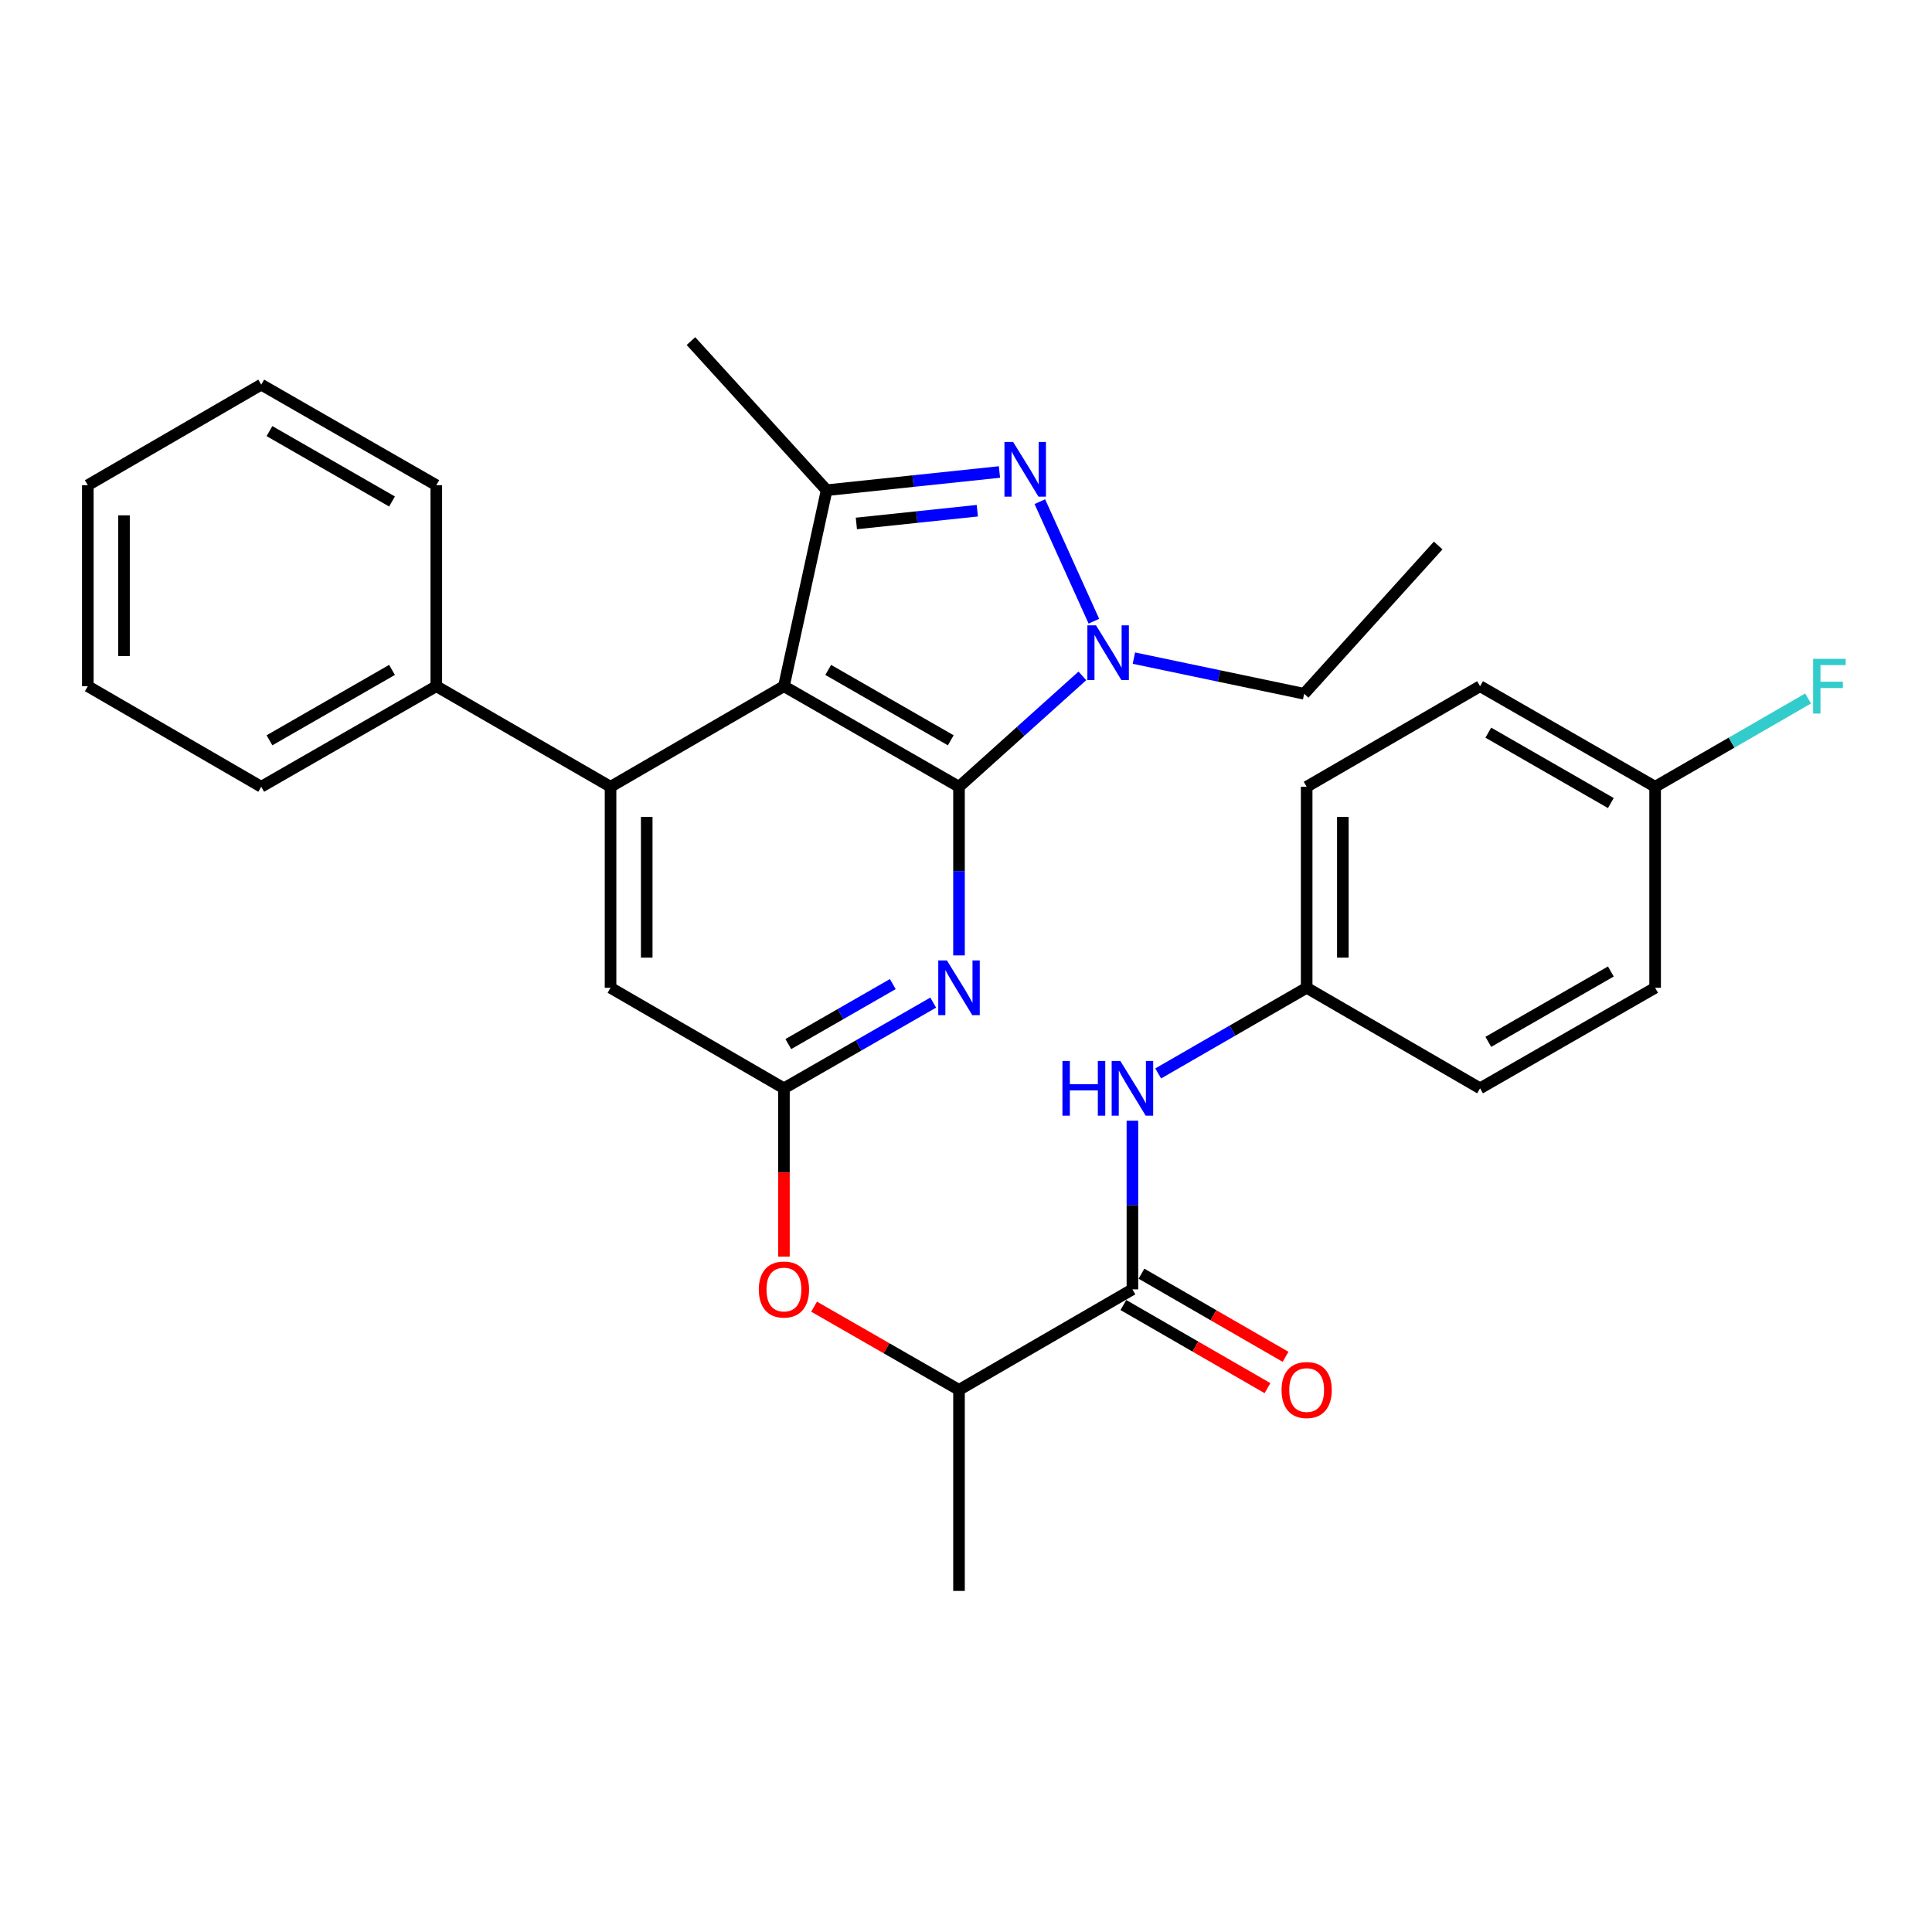 <?xml version='1.0' encoding='iso-8859-1'?>
<svg version='1.1' baseProfile='full'
              xmlns='http://www.w3.org/2000/svg'
                      xmlns:rdkit='http://www.rdkit.org/xml'
                      xmlns:xlink='http://www.w3.org/1999/xlink'
                  xml:space='preserve'
width='1000px' height='1000px' viewBox='0 0 1000 1000'>
<!-- END OF HEADER -->
<rect style='opacity:1.0;fill:#FFFFFF;stroke:none' width='1000' height='1000' x='0' y='0'> </rect>
<path class='bond-0' d='M 496.381,407.228 L 405.763,355.177' style='fill:none;fill-rule:evenodd;stroke:#000000;stroke-width:6px;stroke-linecap:butt;stroke-linejoin:miter;stroke-opacity:1' />
<path class='bond-0' d='M 492.116,383.182 L 428.683,346.746' style='fill:none;fill-rule:evenodd;stroke:#000000;stroke-width:6px;stroke-linecap:butt;stroke-linejoin:miter;stroke-opacity:1' />
<path class='bond-2' d='M 496.381,407.228 L 528.307,378.53' style='fill:none;fill-rule:evenodd;stroke:#000000;stroke-width:6px;stroke-linecap:butt;stroke-linejoin:miter;stroke-opacity:1' />
<path class='bond-2' d='M 528.307,378.53 L 560.233,349.831' style='fill:none;fill-rule:evenodd;stroke:#0000FF;stroke-width:6px;stroke-linecap:butt;stroke-linejoin:miter;stroke-opacity:1' />
<path class='bond-4' d='M 496.381,407.228 L 496.381,450.872' style='fill:none;fill-rule:evenodd;stroke:#000000;stroke-width:6px;stroke-linecap:butt;stroke-linejoin:miter;stroke-opacity:1' />
<path class='bond-4' d='M 496.381,450.872 L 496.381,494.517' style='fill:none;fill-rule:evenodd;stroke:#0000FF;stroke-width:6px;stroke-linecap:butt;stroke-linejoin:miter;stroke-opacity:1' />
<path class='bond-3' d='M 405.763,355.177 L 427.871,253.729' style='fill:none;fill-rule:evenodd;stroke:#000000;stroke-width:6px;stroke-linecap:butt;stroke-linejoin:miter;stroke-opacity:1' />
<path class='bond-5' d='M 405.763,355.177 L 316.019,407.228' style='fill:none;fill-rule:evenodd;stroke:#000000;stroke-width:6px;stroke-linecap:butt;stroke-linejoin:miter;stroke-opacity:1' />
<path class='bond-1' d='M 538.221,259.663 L 566.196,321.54' style='fill:none;fill-rule:evenodd;stroke:#0000FF;stroke-width:6px;stroke-linecap:butt;stroke-linejoin:miter;stroke-opacity:1' />
<path class='bond-30' d='M 517.318,244.303 L 472.594,249.016' style='fill:none;fill-rule:evenodd;stroke:#0000FF;stroke-width:6px;stroke-linecap:butt;stroke-linejoin:miter;stroke-opacity:1' />
<path class='bond-30' d='M 472.594,249.016 L 427.871,253.729' style='fill:none;fill-rule:evenodd;stroke:#000000;stroke-width:6px;stroke-linecap:butt;stroke-linejoin:miter;stroke-opacity:1' />
<path class='bond-30' d='M 505.863,264.34 L 474.557,267.64' style='fill:none;fill-rule:evenodd;stroke:#0000FF;stroke-width:6px;stroke-linecap:butt;stroke-linejoin:miter;stroke-opacity:1' />
<path class='bond-30' d='M 474.557,267.64 L 443.251,270.939' style='fill:none;fill-rule:evenodd;stroke:#000000;stroke-width:6px;stroke-linecap:butt;stroke-linejoin:miter;stroke-opacity:1' />
<path class='bond-15' d='M 586.899,340.637 L 630.963,349.869' style='fill:none;fill-rule:evenodd;stroke:#0000FF;stroke-width:6px;stroke-linecap:butt;stroke-linejoin:miter;stroke-opacity:1' />
<path class='bond-15' d='M 630.963,349.869 L 675.027,359.1' style='fill:none;fill-rule:evenodd;stroke:#000000;stroke-width:6px;stroke-linecap:butt;stroke-linejoin:miter;stroke-opacity:1' />
<path class='bond-17' d='M 427.871,253.729 L 357.634,176.542' style='fill:none;fill-rule:evenodd;stroke:#000000;stroke-width:6px;stroke-linecap:butt;stroke-linejoin:miter;stroke-opacity:1' />
<path class='bond-6' d='M 483.029,518.944 L 444.396,541.126' style='fill:none;fill-rule:evenodd;stroke:#0000FF;stroke-width:6px;stroke-linecap:butt;stroke-linejoin:miter;stroke-opacity:1' />
<path class='bond-6' d='M 444.396,541.126 L 405.763,563.308' style='fill:none;fill-rule:evenodd;stroke:#000000;stroke-width:6px;stroke-linecap:butt;stroke-linejoin:miter;stroke-opacity:1' />
<path class='bond-6' d='M 462.114,509.358 L 435.071,524.886' style='fill:none;fill-rule:evenodd;stroke:#0000FF;stroke-width:6px;stroke-linecap:butt;stroke-linejoin:miter;stroke-opacity:1' />
<path class='bond-6' d='M 435.071,524.886 L 408.028,540.413' style='fill:none;fill-rule:evenodd;stroke:#000000;stroke-width:6px;stroke-linecap:butt;stroke-linejoin:miter;stroke-opacity:1' />
<path class='bond-12' d='M 316.019,407.228 L 225.827,355.177' style='fill:none;fill-rule:evenodd;stroke:#000000;stroke-width:6px;stroke-linecap:butt;stroke-linejoin:miter;stroke-opacity:1' />
<path class='bond-31' d='M 316.019,407.228 L 316.019,511.278' style='fill:none;fill-rule:evenodd;stroke:#000000;stroke-width:6px;stroke-linecap:butt;stroke-linejoin:miter;stroke-opacity:1' />
<path class='bond-31' d='M 334.746,422.836 L 334.746,495.67' style='fill:none;fill-rule:evenodd;stroke:#000000;stroke-width:6px;stroke-linecap:butt;stroke-linejoin:miter;stroke-opacity:1' />
<path class='bond-9' d='M 405.763,563.308 L 316.019,511.278' style='fill:none;fill-rule:evenodd;stroke:#000000;stroke-width:6px;stroke-linecap:butt;stroke-linejoin:miter;stroke-opacity:1' />
<path class='bond-10' d='M 405.763,563.308 L 405.763,606.877' style='fill:none;fill-rule:evenodd;stroke:#000000;stroke-width:6px;stroke-linecap:butt;stroke-linejoin:miter;stroke-opacity:1' />
<path class='bond-10' d='M 405.763,606.877 L 405.763,650.446' style='fill:none;fill-rule:evenodd;stroke:#FF0000;stroke-width:6px;stroke-linecap:butt;stroke-linejoin:miter;stroke-opacity:1' />
<path class='bond-7' d='M 586.136,667.368 L 496.381,719.398' style='fill:none;fill-rule:evenodd;stroke:#000000;stroke-width:6px;stroke-linecap:butt;stroke-linejoin:miter;stroke-opacity:1' />
<path class='bond-8' d='M 586.136,667.368 L 586.136,623.719' style='fill:none;fill-rule:evenodd;stroke:#000000;stroke-width:6px;stroke-linecap:butt;stroke-linejoin:miter;stroke-opacity:1' />
<path class='bond-8' d='M 586.136,623.719 L 586.136,580.069' style='fill:none;fill-rule:evenodd;stroke:#0000FF;stroke-width:6px;stroke-linecap:butt;stroke-linejoin:miter;stroke-opacity:1' />
<path class='bond-13' d='M 581.457,675.478 L 618.751,696.993' style='fill:none;fill-rule:evenodd;stroke:#000000;stroke-width:6px;stroke-linecap:butt;stroke-linejoin:miter;stroke-opacity:1' />
<path class='bond-13' d='M 618.751,696.993 L 656.045,718.507' style='fill:none;fill-rule:evenodd;stroke:#FF0000;stroke-width:6px;stroke-linecap:butt;stroke-linejoin:miter;stroke-opacity:1' />
<path class='bond-13' d='M 590.815,659.257 L 628.109,680.772' style='fill:none;fill-rule:evenodd;stroke:#000000;stroke-width:6px;stroke-linecap:butt;stroke-linejoin:miter;stroke-opacity:1' />
<path class='bond-13' d='M 628.109,680.772 L 665.403,702.286' style='fill:none;fill-rule:evenodd;stroke:#FF0000;stroke-width:6px;stroke-linecap:butt;stroke-linejoin:miter;stroke-opacity:1' />
<path class='bond-14' d='M 599.479,555.61 L 637.903,533.444' style='fill:none;fill-rule:evenodd;stroke:#0000FF;stroke-width:6px;stroke-linecap:butt;stroke-linejoin:miter;stroke-opacity:1' />
<path class='bond-14' d='M 637.903,533.444 L 676.327,511.278' style='fill:none;fill-rule:evenodd;stroke:#000000;stroke-width:6px;stroke-linecap:butt;stroke-linejoin:miter;stroke-opacity:1' />
<path class='bond-11' d='M 421.375,676.332 L 458.878,697.865' style='fill:none;fill-rule:evenodd;stroke:#FF0000;stroke-width:6px;stroke-linecap:butt;stroke-linejoin:miter;stroke-opacity:1' />
<path class='bond-11' d='M 458.878,697.865 L 496.381,719.398' style='fill:none;fill-rule:evenodd;stroke:#000000;stroke-width:6px;stroke-linecap:butt;stroke-linejoin:miter;stroke-opacity:1' />
<path class='bond-23' d='M 496.381,719.398 L 496.381,823.458' style='fill:none;fill-rule:evenodd;stroke:#000000;stroke-width:6px;stroke-linecap:butt;stroke-linejoin:miter;stroke-opacity:1' />
<path class='bond-24' d='M 225.827,355.177 L 135.209,407.228' style='fill:none;fill-rule:evenodd;stroke:#000000;stroke-width:6px;stroke-linecap:butt;stroke-linejoin:miter;stroke-opacity:1' />
<path class='bond-24' d='M 202.907,346.746 L 139.474,383.182' style='fill:none;fill-rule:evenodd;stroke:#000000;stroke-width:6px;stroke-linecap:butt;stroke-linejoin:miter;stroke-opacity:1' />
<path class='bond-25' d='M 225.827,355.177 L 225.827,251.138' style='fill:none;fill-rule:evenodd;stroke:#000000;stroke-width:6px;stroke-linecap:butt;stroke-linejoin:miter;stroke-opacity:1' />
<path class='bond-19' d='M 676.327,511.278 L 766.082,563.308' style='fill:none;fill-rule:evenodd;stroke:#000000;stroke-width:6px;stroke-linecap:butt;stroke-linejoin:miter;stroke-opacity:1' />
<path class='bond-20' d='M 676.327,511.278 L 676.327,407.228' style='fill:none;fill-rule:evenodd;stroke:#000000;stroke-width:6px;stroke-linecap:butt;stroke-linejoin:miter;stroke-opacity:1' />
<path class='bond-20' d='M 695.054,495.67 L 695.054,422.836' style='fill:none;fill-rule:evenodd;stroke:#000000;stroke-width:6px;stroke-linecap:butt;stroke-linejoin:miter;stroke-opacity:1' />
<path class='bond-26' d='M 675.027,359.1 L 744.4,282.35' style='fill:none;fill-rule:evenodd;stroke:#000000;stroke-width:6px;stroke-linecap:butt;stroke-linejoin:miter;stroke-opacity:1' />
<path class='bond-16' d='M 856.689,407.228 L 766.082,355.177' style='fill:none;fill-rule:evenodd;stroke:#000000;stroke-width:6px;stroke-linecap:butt;stroke-linejoin:miter;stroke-opacity:1' />
<path class='bond-16' d='M 833.77,415.659 L 770.345,379.223' style='fill:none;fill-rule:evenodd;stroke:#000000;stroke-width:6px;stroke-linecap:butt;stroke-linejoin:miter;stroke-opacity:1' />
<path class='bond-18' d='M 856.689,407.228 L 896.279,384.383' style='fill:none;fill-rule:evenodd;stroke:#000000;stroke-width:6px;stroke-linecap:butt;stroke-linejoin:miter;stroke-opacity:1' />
<path class='bond-18' d='M 896.279,384.383 L 935.868,361.539' style='fill:none;fill-rule:evenodd;stroke:#33CCCC;stroke-width:6px;stroke-linecap:butt;stroke-linejoin:miter;stroke-opacity:1' />
<path class='bond-33' d='M 856.689,407.228 L 856.689,511.278' style='fill:none;fill-rule:evenodd;stroke:#000000;stroke-width:6px;stroke-linecap:butt;stroke-linejoin:miter;stroke-opacity:1' />
<path class='bond-21' d='M 766.082,563.308 L 856.689,511.278' style='fill:none;fill-rule:evenodd;stroke:#000000;stroke-width:6px;stroke-linecap:butt;stroke-linejoin:miter;stroke-opacity:1' />
<path class='bond-21' d='M 770.347,539.263 L 833.773,502.842' style='fill:none;fill-rule:evenodd;stroke:#000000;stroke-width:6px;stroke-linecap:butt;stroke-linejoin:miter;stroke-opacity:1' />
<path class='bond-22' d='M 676.327,407.228 L 766.082,355.177' style='fill:none;fill-rule:evenodd;stroke:#000000;stroke-width:6px;stroke-linecap:butt;stroke-linejoin:miter;stroke-opacity:1' />
<path class='bond-27' d='M 135.209,407.228 L 45.455,355.177' style='fill:none;fill-rule:evenodd;stroke:#000000;stroke-width:6px;stroke-linecap:butt;stroke-linejoin:miter;stroke-opacity:1' />
<path class='bond-28' d='M 225.827,251.138 L 135.209,199.088' style='fill:none;fill-rule:evenodd;stroke:#000000;stroke-width:6px;stroke-linecap:butt;stroke-linejoin:miter;stroke-opacity:1' />
<path class='bond-28' d='M 202.907,259.57 L 139.474,223.134' style='fill:none;fill-rule:evenodd;stroke:#000000;stroke-width:6px;stroke-linecap:butt;stroke-linejoin:miter;stroke-opacity:1' />
<path class='bond-32' d='M 45.455,355.177 L 45.455,251.138' style='fill:none;fill-rule:evenodd;stroke:#000000;stroke-width:6px;stroke-linecap:butt;stroke-linejoin:miter;stroke-opacity:1' />
<path class='bond-32' d='M 64.182,339.572 L 64.182,266.744' style='fill:none;fill-rule:evenodd;stroke:#000000;stroke-width:6px;stroke-linecap:butt;stroke-linejoin:miter;stroke-opacity:1' />
<path class='bond-29' d='M 135.209,199.088 L 45.455,251.138' style='fill:none;fill-rule:evenodd;stroke:#000000;stroke-width:6px;stroke-linecap:butt;stroke-linejoin:miter;stroke-opacity:1' />
<path  class='atom-2' d='M 524.381 228.738
L 533.661 243.738
Q 534.581 245.218, 536.061 247.898
Q 537.541 250.578, 537.621 250.738
L 537.621 228.738
L 541.381 228.738
L 541.381 257.058
L 537.501 257.058
L 527.541 240.658
Q 526.381 238.738, 525.141 236.538
Q 523.941 234.338, 523.581 233.658
L 523.581 257.058
L 519.901 257.058
L 519.901 228.738
L 524.381 228.738
' fill='#0000FF'/>
<path  class='atom-3' d='M 567.308 323.685
L 576.588 338.685
Q 577.508 340.165, 578.988 342.845
Q 580.468 345.525, 580.548 345.685
L 580.548 323.685
L 584.308 323.685
L 584.308 352.005
L 580.428 352.005
L 570.468 335.605
Q 569.308 333.685, 568.068 331.485
Q 566.868 329.285, 566.508 328.605
L 566.508 352.005
L 562.828 352.005
L 562.828 323.685
L 567.308 323.685
' fill='#0000FF'/>
<path  class='atom-5' d='M 490.121 497.118
L 499.401 512.118
Q 500.321 513.598, 501.801 516.278
Q 503.281 518.958, 503.361 519.118
L 503.361 497.118
L 507.121 497.118
L 507.121 525.438
L 503.241 525.438
L 493.281 509.038
Q 492.121 507.118, 490.881 504.918
Q 489.681 502.718, 489.321 502.038
L 489.321 525.438
L 485.641 525.438
L 485.641 497.118
L 490.121 497.118
' fill='#0000FF'/>
<path  class='atom-9' d='M 549.916 549.148
L 553.756 549.148
L 553.756 561.188
L 568.236 561.188
L 568.236 549.148
L 572.076 549.148
L 572.076 577.468
L 568.236 577.468
L 568.236 564.388
L 553.756 564.388
L 553.756 577.468
L 549.916 577.468
L 549.916 549.148
' fill='#0000FF'/>
<path  class='atom-9' d='M 579.876 549.148
L 589.156 564.148
Q 590.076 565.628, 591.556 568.308
Q 593.036 570.988, 593.116 571.148
L 593.116 549.148
L 596.876 549.148
L 596.876 577.468
L 592.996 577.468
L 583.036 561.068
Q 581.876 559.148, 580.636 556.948
Q 579.436 554.748, 579.076 554.068
L 579.076 577.468
L 575.396 577.468
L 575.396 549.148
L 579.876 549.148
' fill='#0000FF'/>
<path  class='atom-11' d='M 392.763 667.448
Q 392.763 660.648, 396.123 656.848
Q 399.483 653.048, 405.763 653.048
Q 412.043 653.048, 415.403 656.848
Q 418.763 660.648, 418.763 667.448
Q 418.763 674.328, 415.363 678.248
Q 411.963 682.128, 405.763 682.128
Q 399.523 682.128, 396.123 678.248
Q 392.763 674.368, 392.763 667.448
M 405.763 678.928
Q 410.083 678.928, 412.403 676.048
Q 414.763 673.128, 414.763 667.448
Q 414.763 661.888, 412.403 659.088
Q 410.083 656.248, 405.763 656.248
Q 401.443 656.248, 399.083 659.048
Q 396.763 661.848, 396.763 667.448
Q 396.763 673.168, 399.083 676.048
Q 401.443 678.928, 405.763 678.928
' fill='#FF0000'/>
<path  class='atom-14' d='M 663.327 719.478
Q 663.327 712.678, 666.687 708.878
Q 670.047 705.078, 676.327 705.078
Q 682.607 705.078, 685.967 708.878
Q 689.327 712.678, 689.327 719.478
Q 689.327 726.358, 685.927 730.278
Q 682.527 734.158, 676.327 734.158
Q 670.087 734.158, 666.687 730.278
Q 663.327 726.398, 663.327 719.478
M 676.327 730.958
Q 680.647 730.958, 682.967 728.078
Q 685.327 725.158, 685.327 719.478
Q 685.327 713.918, 682.967 711.118
Q 680.647 708.278, 676.327 708.278
Q 672.007 708.278, 669.647 711.078
Q 667.327 713.878, 667.327 719.478
Q 667.327 725.198, 669.647 728.078
Q 672.007 730.958, 676.327 730.958
' fill='#FF0000'/>
<path  class='atom-19' d='M 938.471 341.017
L 955.311 341.017
L 955.311 344.257
L 942.271 344.257
L 942.271 352.857
L 953.871 352.857
L 953.871 356.137
L 942.271 356.137
L 942.271 369.337
L 938.471 369.337
L 938.471 341.017
' fill='#33CCCC'/>
</svg>
